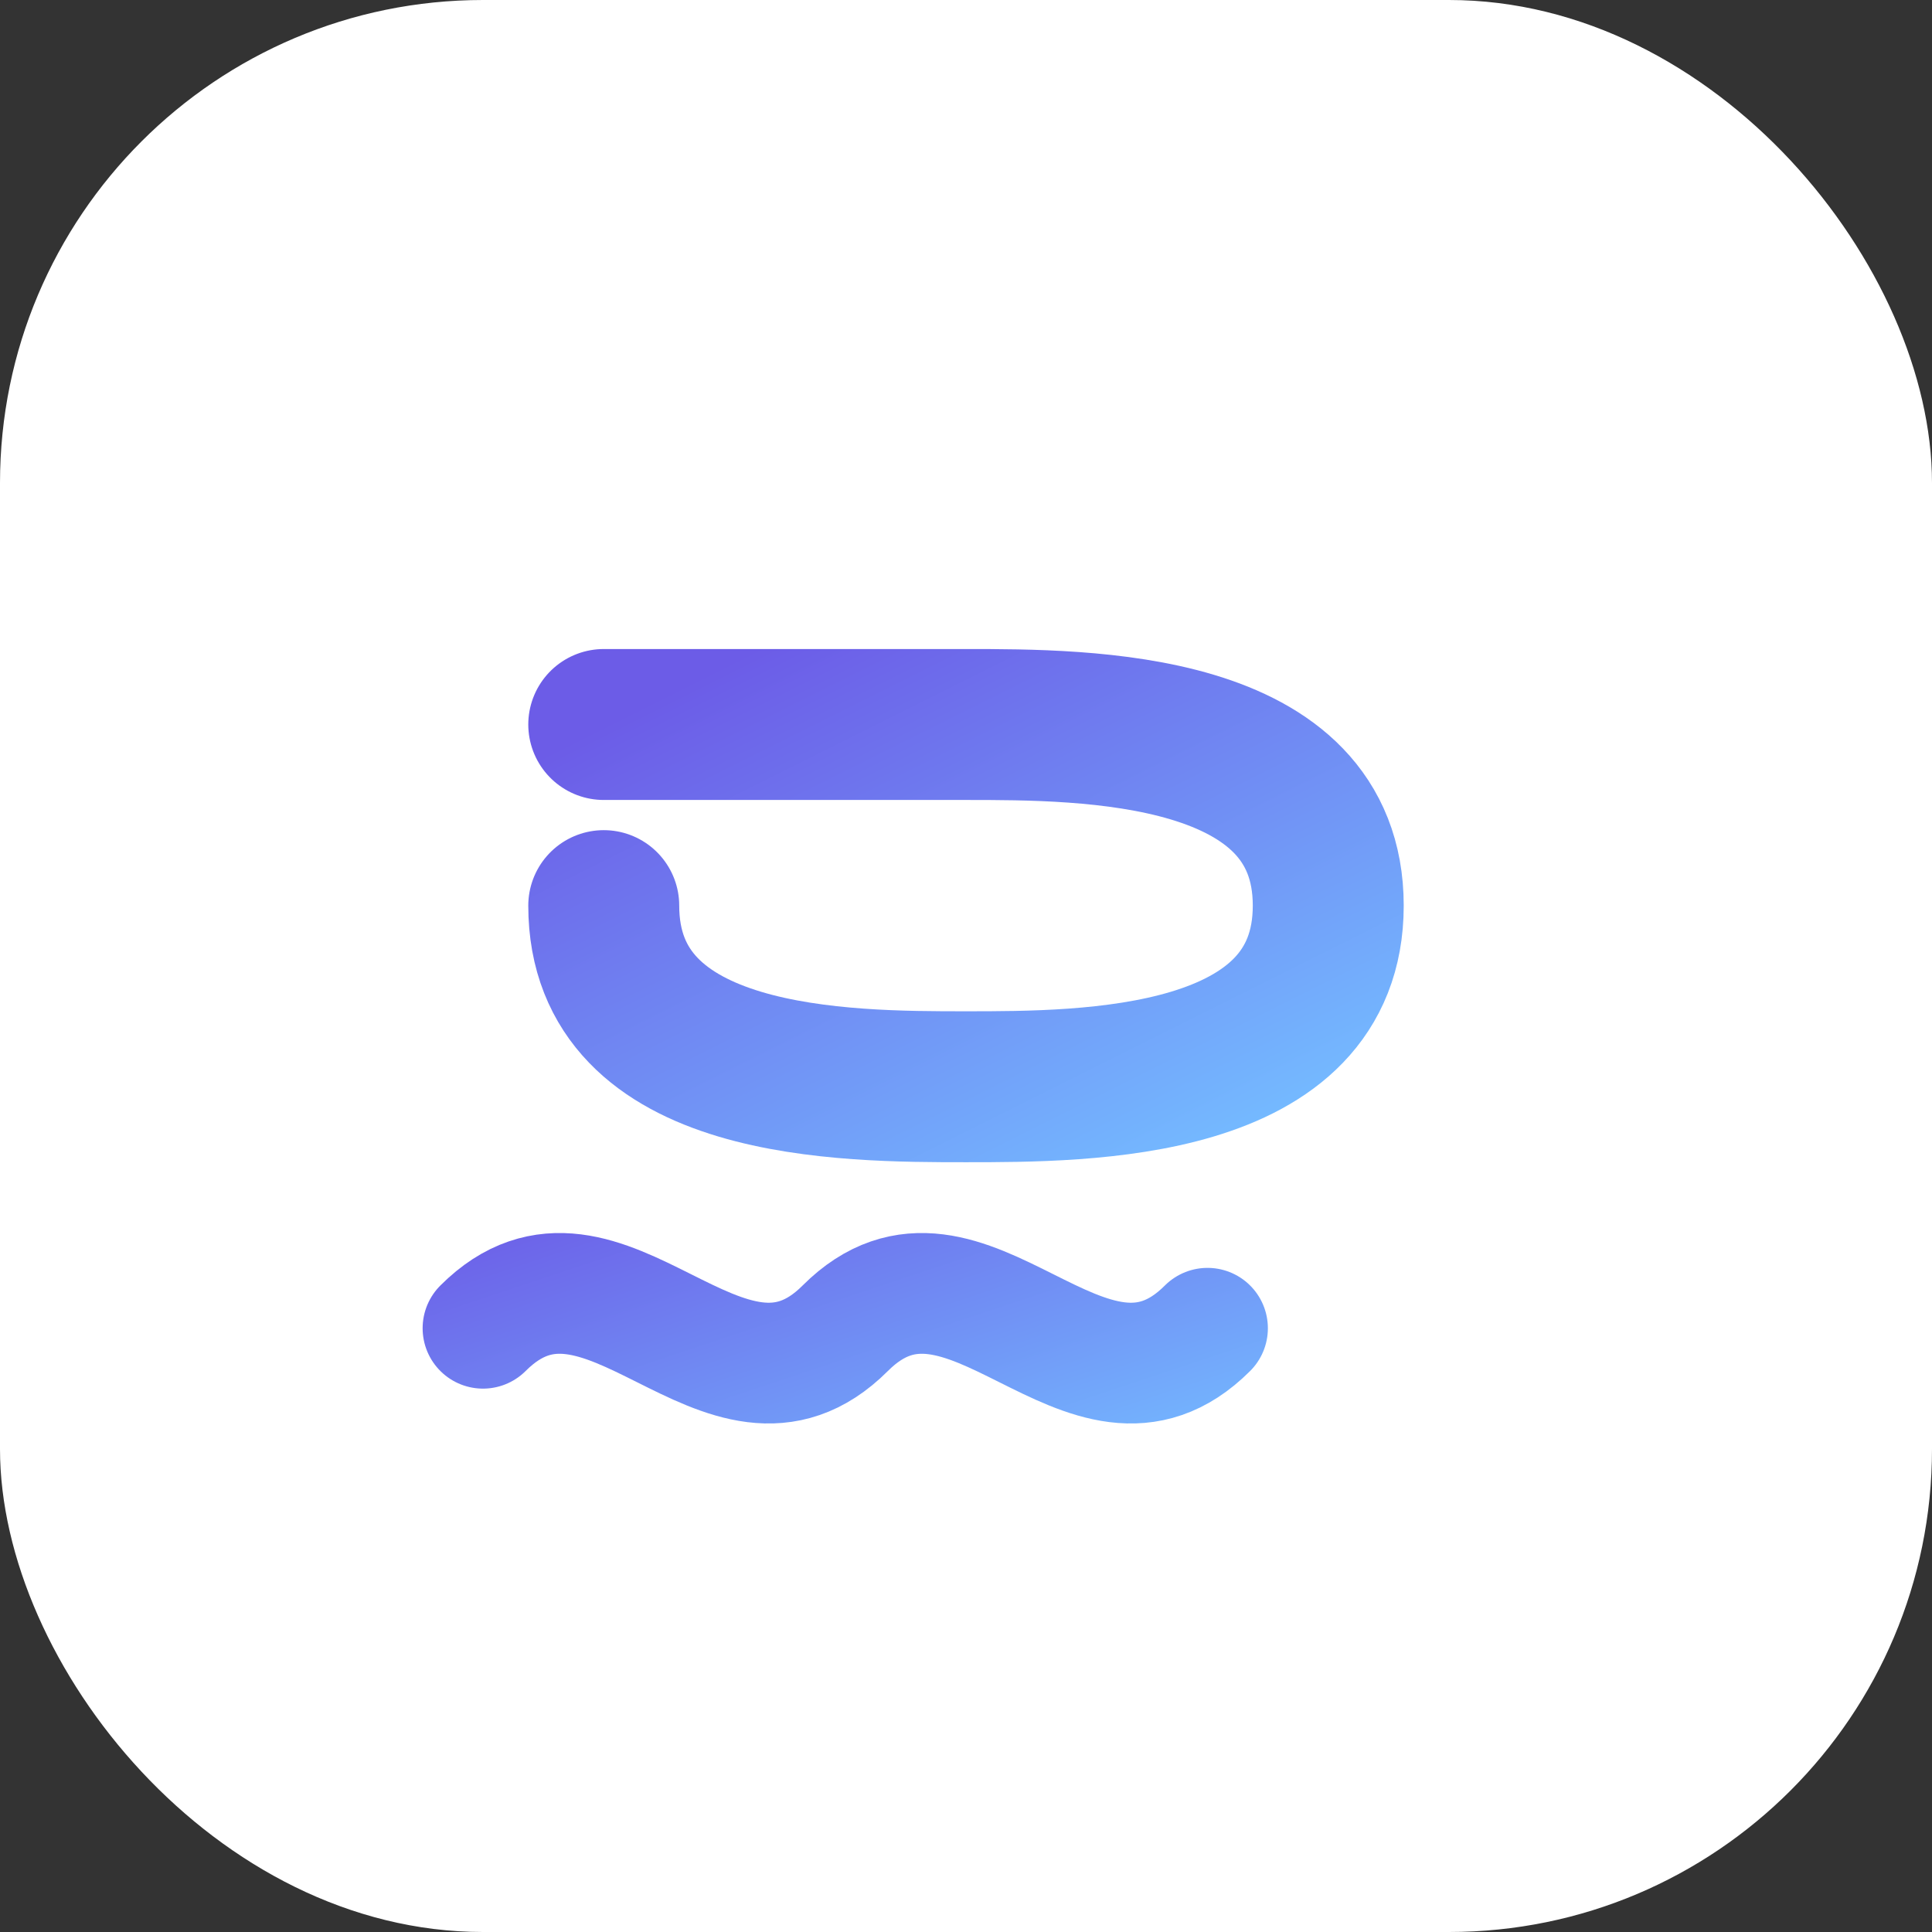 <svg xmlns="http://www.w3.org/2000/svg" width="32" height="32" fill="none"><rect width="100%" height="100%" fill="#333333" stroke="none"/><defs><linearGradient id="a" x1="0%" x2="100%" y1="0%" y2="100%"><stop offset="0%" stop-color="#6C5CE7"/><stop offset="100%" stop-color="#74B9FF"/></linearGradient></defs><rect width="32" height="32" fill="#fff" rx="8"/><path stroke="url(#a)" stroke-linecap="round" stroke-width="2.5" d="M10 12h6c2 0 6 0 6 3s-4 3-6 3-6 0-6-3"/><path stroke="url(#a)" stroke-linecap="round" stroke-width="2" d="M8 22c2-2 4 2 6 0s4 2 6 0"/></svg>